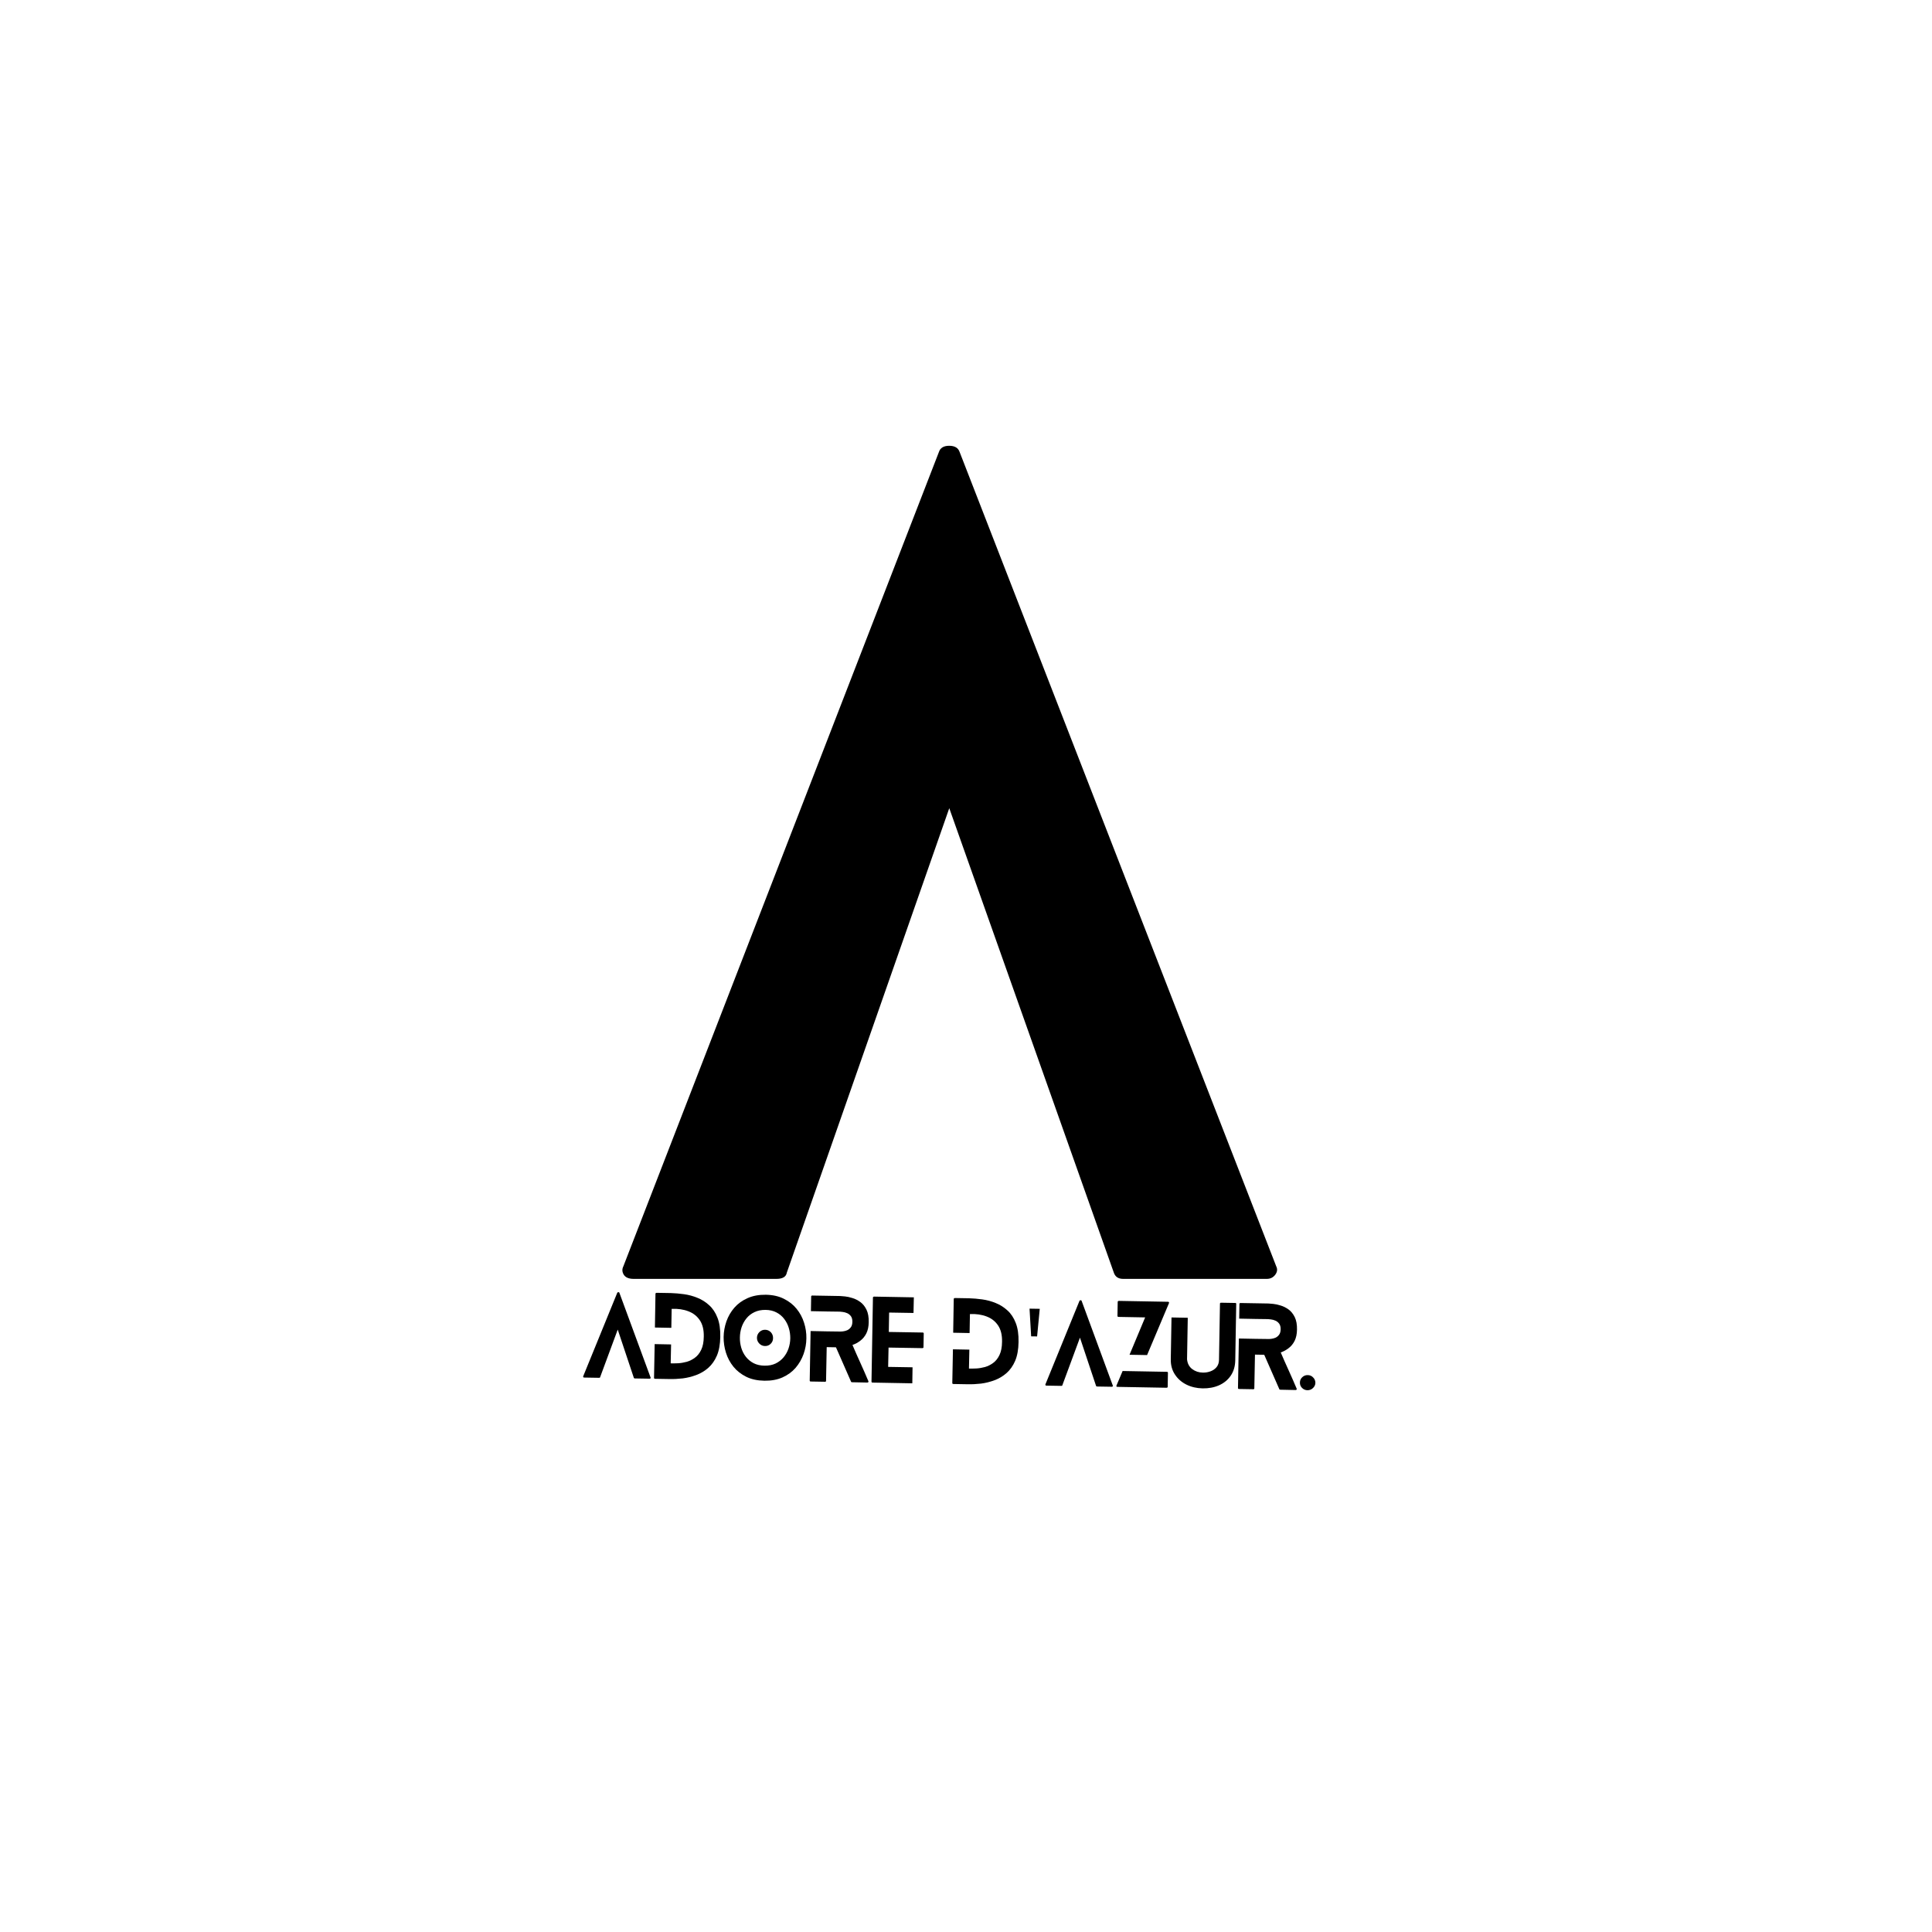 <?xml version="1.0" encoding="UTF-8"?>
<!DOCTYPE svg PUBLIC '-//W3C//DTD SVG 1.0//EN'
          'http://www.w3.org/TR/2001/REC-SVG-20010904/DTD/svg10.dtd'>
<svg height="375" version="1.0" viewBox="0 0 375 375" width="375" xmlns="http://www.w3.org/2000/svg" xmlns:xlink="http://www.w3.org/1999/xlink"
><g
  ><g
    ><g
      ><path d="M 13.094 -0.016 C 13.125 0.035 13.117 0.086 13.078 0.141 C 13.035 0.203 12.977 0.227 12.906 0.219 L 10.031 0.172 C 9.938 0.172 9.875 0.129 9.844 0.047 L 6.719 -9.312 L 3.297 -0.062 C 3.285 0.02 3.219 0.055 3.094 0.047 L 0.234 0 C 0.129 0 0.062 -0.023 0.031 -0.078 C 0 -0.141 -0.004 -0.195 0.016 -0.25 L 6.625 -16.453 C 6.664 -16.535 6.738 -16.578 6.844 -16.578 C 6.957 -16.578 7.023 -16.531 7.047 -16.438 Z M 13.094 -0.016" transform="translate(113.182 267.384)"
      /></g
    ></g
  ></g
  ><g
  ><g
    ><g
      ><path d="M 3.266 -16.641 C 4.066 -16.617 4.914 -16.547 5.812 -16.422 C 6.719 -16.297 7.586 -16.062 8.422 -15.719 C 9.266 -15.383 10.023 -14.906 10.703 -14.281 C 11.391 -13.664 11.926 -12.859 12.312 -11.859 C 12.707 -10.859 12.891 -9.613 12.859 -8.125 C 12.836 -6.688 12.617 -5.477 12.203 -4.5 C 11.785 -3.531 11.227 -2.738 10.531 -2.125 C 9.844 -1.52 9.066 -1.055 8.203 -0.734 C 7.336 -0.41 6.457 -0.191 5.562 -0.078 C 4.664 0.023 3.801 0.066 2.969 0.047 L 0.234 0 C 0.078 0 0 -0.062 0 -0.188 L 0.125 -6.734 L 3.312 -6.672 L 3.234 -3 C 3.641 -2.988 4.113 -2.992 4.656 -3.016 C 5.207 -3.047 5.77 -3.141 6.344 -3.297 C 6.914 -3.461 7.445 -3.727 7.938 -4.094 C 8.438 -4.457 8.844 -4.969 9.156 -5.625 C 9.477 -6.289 9.645 -7.141 9.656 -8.172 C 9.688 -9.492 9.43 -10.555 8.891 -11.359 C 8.348 -12.172 7.602 -12.754 6.656 -13.109 C 5.707 -13.473 4.629 -13.629 3.422 -13.578 L 3.359 -9.891 L 0.172 -9.953 L 0.281 -16.5 C 0.289 -16.625 0.375 -16.688 0.531 -16.688 Z M 3.266 -16.641" transform="translate(126.946 267.624)"
      /></g
    ></g
  ></g
  ><g
  ><g
    ><g
      ><path d="M 9.734 -8.125 C 9.734 -7.695 9.582 -7.332 9.281 -7.031 C 8.977 -6.727 8.602 -6.582 8.156 -6.594 C 7.727 -6.602 7.363 -6.766 7.062 -7.078 C 6.758 -7.391 6.609 -7.758 6.609 -8.188 C 6.617 -8.633 6.781 -9.008 7.094 -9.312 C 7.406 -9.613 7.773 -9.758 8.203 -9.75 C 8.648 -9.738 9.02 -9.578 9.312 -9.266 C 9.602 -8.953 9.742 -8.57 9.734 -8.125 Z M 16.203 -8.078 C 16.191 -7.035 16.008 -6.02 15.656 -5.031 C 15.301 -4.039 14.785 -3.148 14.109 -2.359 C 13.43 -1.578 12.582 -0.957 11.562 -0.5 C 10.551 -0.051 9.379 0.16 8.047 0.141 C 6.703 0.117 5.531 -0.133 4.531 -0.625 C 3.531 -1.125 2.703 -1.773 2.047 -2.578 C 1.391 -3.391 0.906 -4.297 0.594 -5.297 C 0.281 -6.297 0.129 -7.316 0.141 -8.359 C 0.16 -9.398 0.344 -10.41 0.688 -11.391 C 1.039 -12.379 1.555 -13.266 2.234 -14.047 C 2.922 -14.828 3.773 -15.441 4.797 -15.891 C 5.816 -16.348 7 -16.566 8.344 -16.547 C 9.676 -16.523 10.836 -16.266 11.828 -15.766 C 12.828 -15.273 13.648 -14.629 14.297 -13.828 C 14.953 -13.023 15.438 -12.125 15.75 -11.125 C 16.07 -10.133 16.223 -9.117 16.203 -8.078 Z M 13.078 -8.078 C 13.086 -8.766 12.992 -9.43 12.797 -10.078 C 12.609 -10.723 12.312 -11.312 11.906 -11.844 C 11.508 -12.375 11.008 -12.797 10.406 -13.109 C 9.801 -13.43 9.094 -13.598 8.281 -13.609 C 7.469 -13.617 6.75 -13.473 6.125 -13.172 C 5.508 -12.879 4.992 -12.477 4.578 -11.969 C 4.16 -11.457 3.844 -10.879 3.625 -10.234 C 3.414 -9.586 3.305 -8.922 3.297 -8.234 C 3.285 -7.566 3.375 -6.91 3.562 -6.266 C 3.75 -5.629 4.039 -5.051 4.438 -4.531 C 4.844 -4.008 5.348 -3.586 5.953 -3.266 C 6.566 -2.953 7.281 -2.789 8.094 -2.781 C 8.906 -2.77 9.617 -2.91 10.234 -3.203 C 10.848 -3.504 11.363 -3.906 11.781 -4.406 C 12.195 -4.906 12.516 -5.473 12.734 -6.109 C 12.953 -6.754 13.066 -7.41 13.078 -8.078 Z M 13.078 -8.078" transform="translate(140.314 267.857)"
      /></g
    ></g
  ></g
  ><g
  ><g
    ><g
      ><path d="M 11.391 -0.062 C 11.422 0 11.414 0.055 11.375 0.109 C 11.344 0.172 11.285 0.203 11.203 0.203 L 8.219 0.141 C 8.102 0.141 8.035 0.098 8.016 0.016 L 5.094 -6.641 L 3.297 -6.672 L 3.172 -0.125 C 3.172 0 3.094 0.055 2.938 0.047 L 0.203 0 C 0.066 0 0 -0.062 0 -0.188 L 0.172 -9.797 L 3.344 -9.734 L 5.781 -9.703 C 5.945 -9.691 6.172 -9.703 6.453 -9.734 C 6.734 -9.766 7.008 -9.836 7.281 -9.953 C 7.551 -10.078 7.781 -10.266 7.969 -10.516 C 8.164 -10.766 8.27 -11.117 8.281 -11.578 C 8.289 -12.035 8.195 -12.398 8 -12.672 C 7.801 -12.941 7.555 -13.141 7.266 -13.266 C 6.973 -13.391 6.691 -13.469 6.422 -13.5 C 6.16 -13.539 5.969 -13.562 5.844 -13.562 L 3.406 -13.594 L 0.234 -13.656 L 0.281 -16.5 C 0.289 -16.625 0.363 -16.688 0.5 -16.688 L 5.906 -16.594 C 6.102 -16.582 6.414 -16.555 6.844 -16.516 C 7.281 -16.473 7.758 -16.367 8.281 -16.203 C 8.812 -16.047 9.32 -15.789 9.812 -15.438 C 10.301 -15.082 10.703 -14.586 11.016 -13.953 C 11.328 -13.316 11.473 -12.504 11.453 -11.516 C 11.441 -10.672 11.289 -9.953 11 -9.359 C 10.707 -8.773 10.32 -8.301 9.844 -7.938 C 9.375 -7.57 8.859 -7.289 8.297 -7.094 C 8.805 -5.906 9.328 -4.727 9.859 -3.562 C 10.391 -2.395 10.898 -1.227 11.391 -0.062 Z M 11.391 -0.062" transform="translate(157.165 268.151)"
      /></g
    ></g
  ></g
  ><g
  ><g
    ><g
      ><path d="M 7.969 -2.969 L 7.922 0.141 L 0.234 0 C 0.078 0 0 -0.062 0 -0.188 L 0.281 -16.5 C 0.289 -16.625 0.375 -16.688 0.531 -16.688 L 8.219 -16.547 L 8.156 -13.516 L 3.422 -13.594 L 3.359 -9.828 L 9.906 -9.719 C 10.062 -9.719 10.141 -9.656 10.141 -9.531 L 10.094 -6.875 C 10.094 -6.75 10.016 -6.688 9.859 -6.688 L 3.312 -6.797 L 3.234 -3.047 Z M 7.969 -2.969" transform="translate(169.156 268.36)"
      /></g
    ></g
  ></g
  ><g
  ><g
    ><g
      ><path d="M 3.266 -16.641 C 4.066 -16.617 4.914 -16.547 5.812 -16.422 C 6.719 -16.297 7.586 -16.062 8.422 -15.719 C 9.266 -15.383 10.023 -14.906 10.703 -14.281 C 11.391 -13.664 11.926 -12.859 12.312 -11.859 C 12.707 -10.859 12.891 -9.613 12.859 -8.125 C 12.836 -6.688 12.617 -5.477 12.203 -4.5 C 11.785 -3.531 11.227 -2.738 10.531 -2.125 C 9.844 -1.52 9.066 -1.055 8.203 -0.734 C 7.336 -0.41 6.457 -0.191 5.562 -0.078 C 4.664 0.023 3.801 0.066 2.969 0.047 L 0.234 0 C 0.078 0 0 -0.062 0 -0.188 L 0.125 -6.734 L 3.312 -6.672 L 3.234 -3 C 3.641 -2.988 4.113 -2.992 4.656 -3.016 C 5.207 -3.047 5.77 -3.141 6.344 -3.297 C 6.914 -3.461 7.445 -3.727 7.938 -4.094 C 8.438 -4.457 8.844 -4.969 9.156 -5.625 C 9.477 -6.289 9.645 -7.141 9.656 -8.172 C 9.688 -9.492 9.43 -10.555 8.891 -11.359 C 8.348 -12.172 7.602 -12.754 6.656 -13.109 C 5.707 -13.473 4.629 -13.629 3.422 -13.578 L 3.359 -9.891 L 0.172 -9.953 L 0.281 -16.5 C 0.289 -16.625 0.375 -16.688 0.531 -16.688 Z M 3.266 -16.641" transform="translate(184.84 268.635)"
      /></g
    ></g
  ></g
  ><g
  ><g
    ><g
      ><path d="M 3.609 -14.828 L 3.094 -9.469 L 1.938 -9.484 L 1.625 -14.859 Z M 3.609 -14.828" transform="translate(198.207 268.868)"
      /></g
    ></g
  ></g
  ><g
  ><g
    ><g
      ><path d="M 13.094 -0.016 C 13.125 0.035 13.117 0.086 13.078 0.141 C 13.035 0.203 12.977 0.227 12.906 0.219 L 10.031 0.172 C 9.938 0.172 9.875 0.129 9.844 0.047 L 6.719 -9.312 L 3.297 -0.062 C 3.285 0.02 3.219 0.055 3.094 0.047 L 0.234 0 C 0.129 0 0.062 -0.023 0.031 -0.078 C 0 -0.141 -0.004 -0.195 0.016 -0.25 L 6.625 -16.453 C 6.664 -16.535 6.738 -16.578 6.844 -16.578 C 6.957 -16.578 7.023 -16.531 7.047 -16.438 Z M 13.094 -0.016" transform="translate(202.9 268.95)"
      /></g
    ></g
  ></g
  ><g
  ><g
    ><g
      ><path d="M 9.812 -2.922 C 9.957 -2.922 10.031 -2.859 10.031 -2.734 L 9.984 -0.016 C 9.984 0.109 9.898 0.172 9.734 0.172 L 0.266 0 C 0.047 0 -0.023 -0.086 0.047 -0.266 L 1.234 -3.078 Z M 0.469 -13.578 C 0.312 -13.578 0.234 -13.645 0.234 -13.781 L 0.281 -16.5 C 0.289 -16.625 0.375 -16.688 0.531 -16.688 L 10.016 -16.516 C 10.211 -16.516 10.285 -16.426 10.234 -16.25 L 5.984 -6.172 L 2.578 -6.234 L 5.609 -13.484 Z M 0.469 -13.578" transform="translate(216.664 269.19)"
      /></g
    ></g
  ></g
  ><g
  ><g
    ><g
      ><path d="M 12.609 -16.469 C 12.742 -16.469 12.805 -16.406 12.797 -16.281 L 12.609 -5.344 C 12.586 -4.176 12.297 -3.18 11.734 -2.359 C 11.172 -1.535 10.41 -0.91 9.453 -0.484 C 8.504 -0.066 7.441 0.129 6.266 0.109 C 5.117 0.086 4.07 -0.156 3.125 -0.625 C 2.188 -1.094 1.441 -1.75 0.891 -2.594 C 0.336 -3.438 0.07 -4.426 0.094 -5.562 L 0.234 -13.656 L 3.391 -13.594 L 3.25 -5.531 C 3.332 -4.707 3.672 -4.07 4.266 -3.625 C 4.859 -3.188 5.539 -2.961 6.312 -2.953 C 6.832 -2.941 7.332 -3.023 7.812 -3.203 C 8.289 -3.379 8.68 -3.648 8.984 -4.016 C 9.285 -4.391 9.441 -4.852 9.453 -5.406 L 9.641 -16.344 C 9.648 -16.469 9.734 -16.523 9.891 -16.516 Z M 12.609 -16.469" transform="translate(227.154 269.373)"
      /></g
    ></g
  ></g
  ><g
  ><g
    ><g
      ><path d="M 11.391 -0.062 C 11.422 0 11.414 0.055 11.375 0.109 C 11.344 0.172 11.285 0.203 11.203 0.203 L 8.219 0.141 C 8.102 0.141 8.035 0.098 8.016 0.016 L 5.094 -6.641 L 3.297 -6.672 L 3.172 -0.125 C 3.172 0 3.094 0.055 2.938 0.047 L 0.203 0 C 0.066 0 0 -0.062 0 -0.188 L 0.172 -9.797 L 3.344 -9.734 L 5.781 -9.703 C 5.945 -9.691 6.172 -9.703 6.453 -9.734 C 6.734 -9.766 7.008 -9.836 7.281 -9.953 C 7.551 -10.078 7.781 -10.266 7.969 -10.516 C 8.164 -10.766 8.27 -11.117 8.281 -11.578 C 8.289 -12.035 8.195 -12.398 8 -12.672 C 7.801 -12.941 7.555 -13.141 7.266 -13.266 C 6.973 -13.391 6.691 -13.469 6.422 -13.5 C 6.16 -13.539 5.969 -13.562 5.844 -13.562 L 3.406 -13.594 L 0.234 -13.656 L 0.281 -16.5 C 0.289 -16.625 0.363 -16.688 0.5 -16.688 L 5.906 -16.594 C 6.102 -16.582 6.414 -16.555 6.844 -16.516 C 7.281 -16.473 7.758 -16.367 8.281 -16.203 C 8.812 -16.047 9.32 -15.789 9.812 -15.438 C 10.301 -15.082 10.703 -14.586 11.016 -13.953 C 11.328 -13.316 11.473 -12.504 11.453 -11.516 C 11.441 -10.672 11.289 -9.953 11 -9.359 C 10.707 -8.773 10.32 -8.301 9.844 -7.938 C 9.375 -7.57 8.859 -7.289 8.297 -7.094 C 8.805 -5.906 9.328 -4.727 9.859 -3.562 C 10.391 -2.395 10.898 -1.227 11.391 -0.062 Z M 11.391 -0.062" transform="translate(240.292 269.602)"
      /></g
    ></g
  ></g
  ><g
  ><g
    ><g
      ><path d="M 3.031 -1.406 C 3.02 -1.008 2.863 -0.672 2.562 -0.391 C 2.27 -0.109 1.91 0.031 1.484 0.031 C 1.078 0.02 0.727 -0.129 0.438 -0.422 C 0.156 -0.711 0.02 -1.055 0.031 -1.453 C 0.031 -1.859 0.176 -2.203 0.469 -2.484 C 0.77 -2.773 1.125 -2.914 1.531 -2.906 C 1.957 -2.906 2.312 -2.754 2.594 -2.453 C 2.883 -2.16 3.031 -1.812 3.031 -1.406 Z M 3.031 -1.406" transform="translate(252.284 269.812)"
      /></g
    ></g
  ></g
  ><g
  ><g
    ><g
      ><path d="M 126.938 -2.422 C 127.207 -1.879 127.141 -1.336 126.734 -0.797 C 126.328 -0.266 125.785 0 125.109 0 L 97.219 0 C 96.281 0 95.676 -0.406 95.406 -1.219 L 63.469 -91.359 L 31.938 -1.219 C 31.801 -0.406 31.129 0 29.922 0 L 2.219 0 C 1.281 0 0.641 -0.266 0.297 -0.797 C -0.035 -1.336 -0.066 -1.879 0.203 -2.422 L 61.453 -160.484 C 61.711 -161.297 62.379 -161.703 63.453 -161.703 C 64.535 -161.703 65.211 -161.297 65.484 -160.484 Z M 126.938 -2.422" transform="translate(120.784 248.23)"
      /></g
    ></g
  ></g
></svg
>
